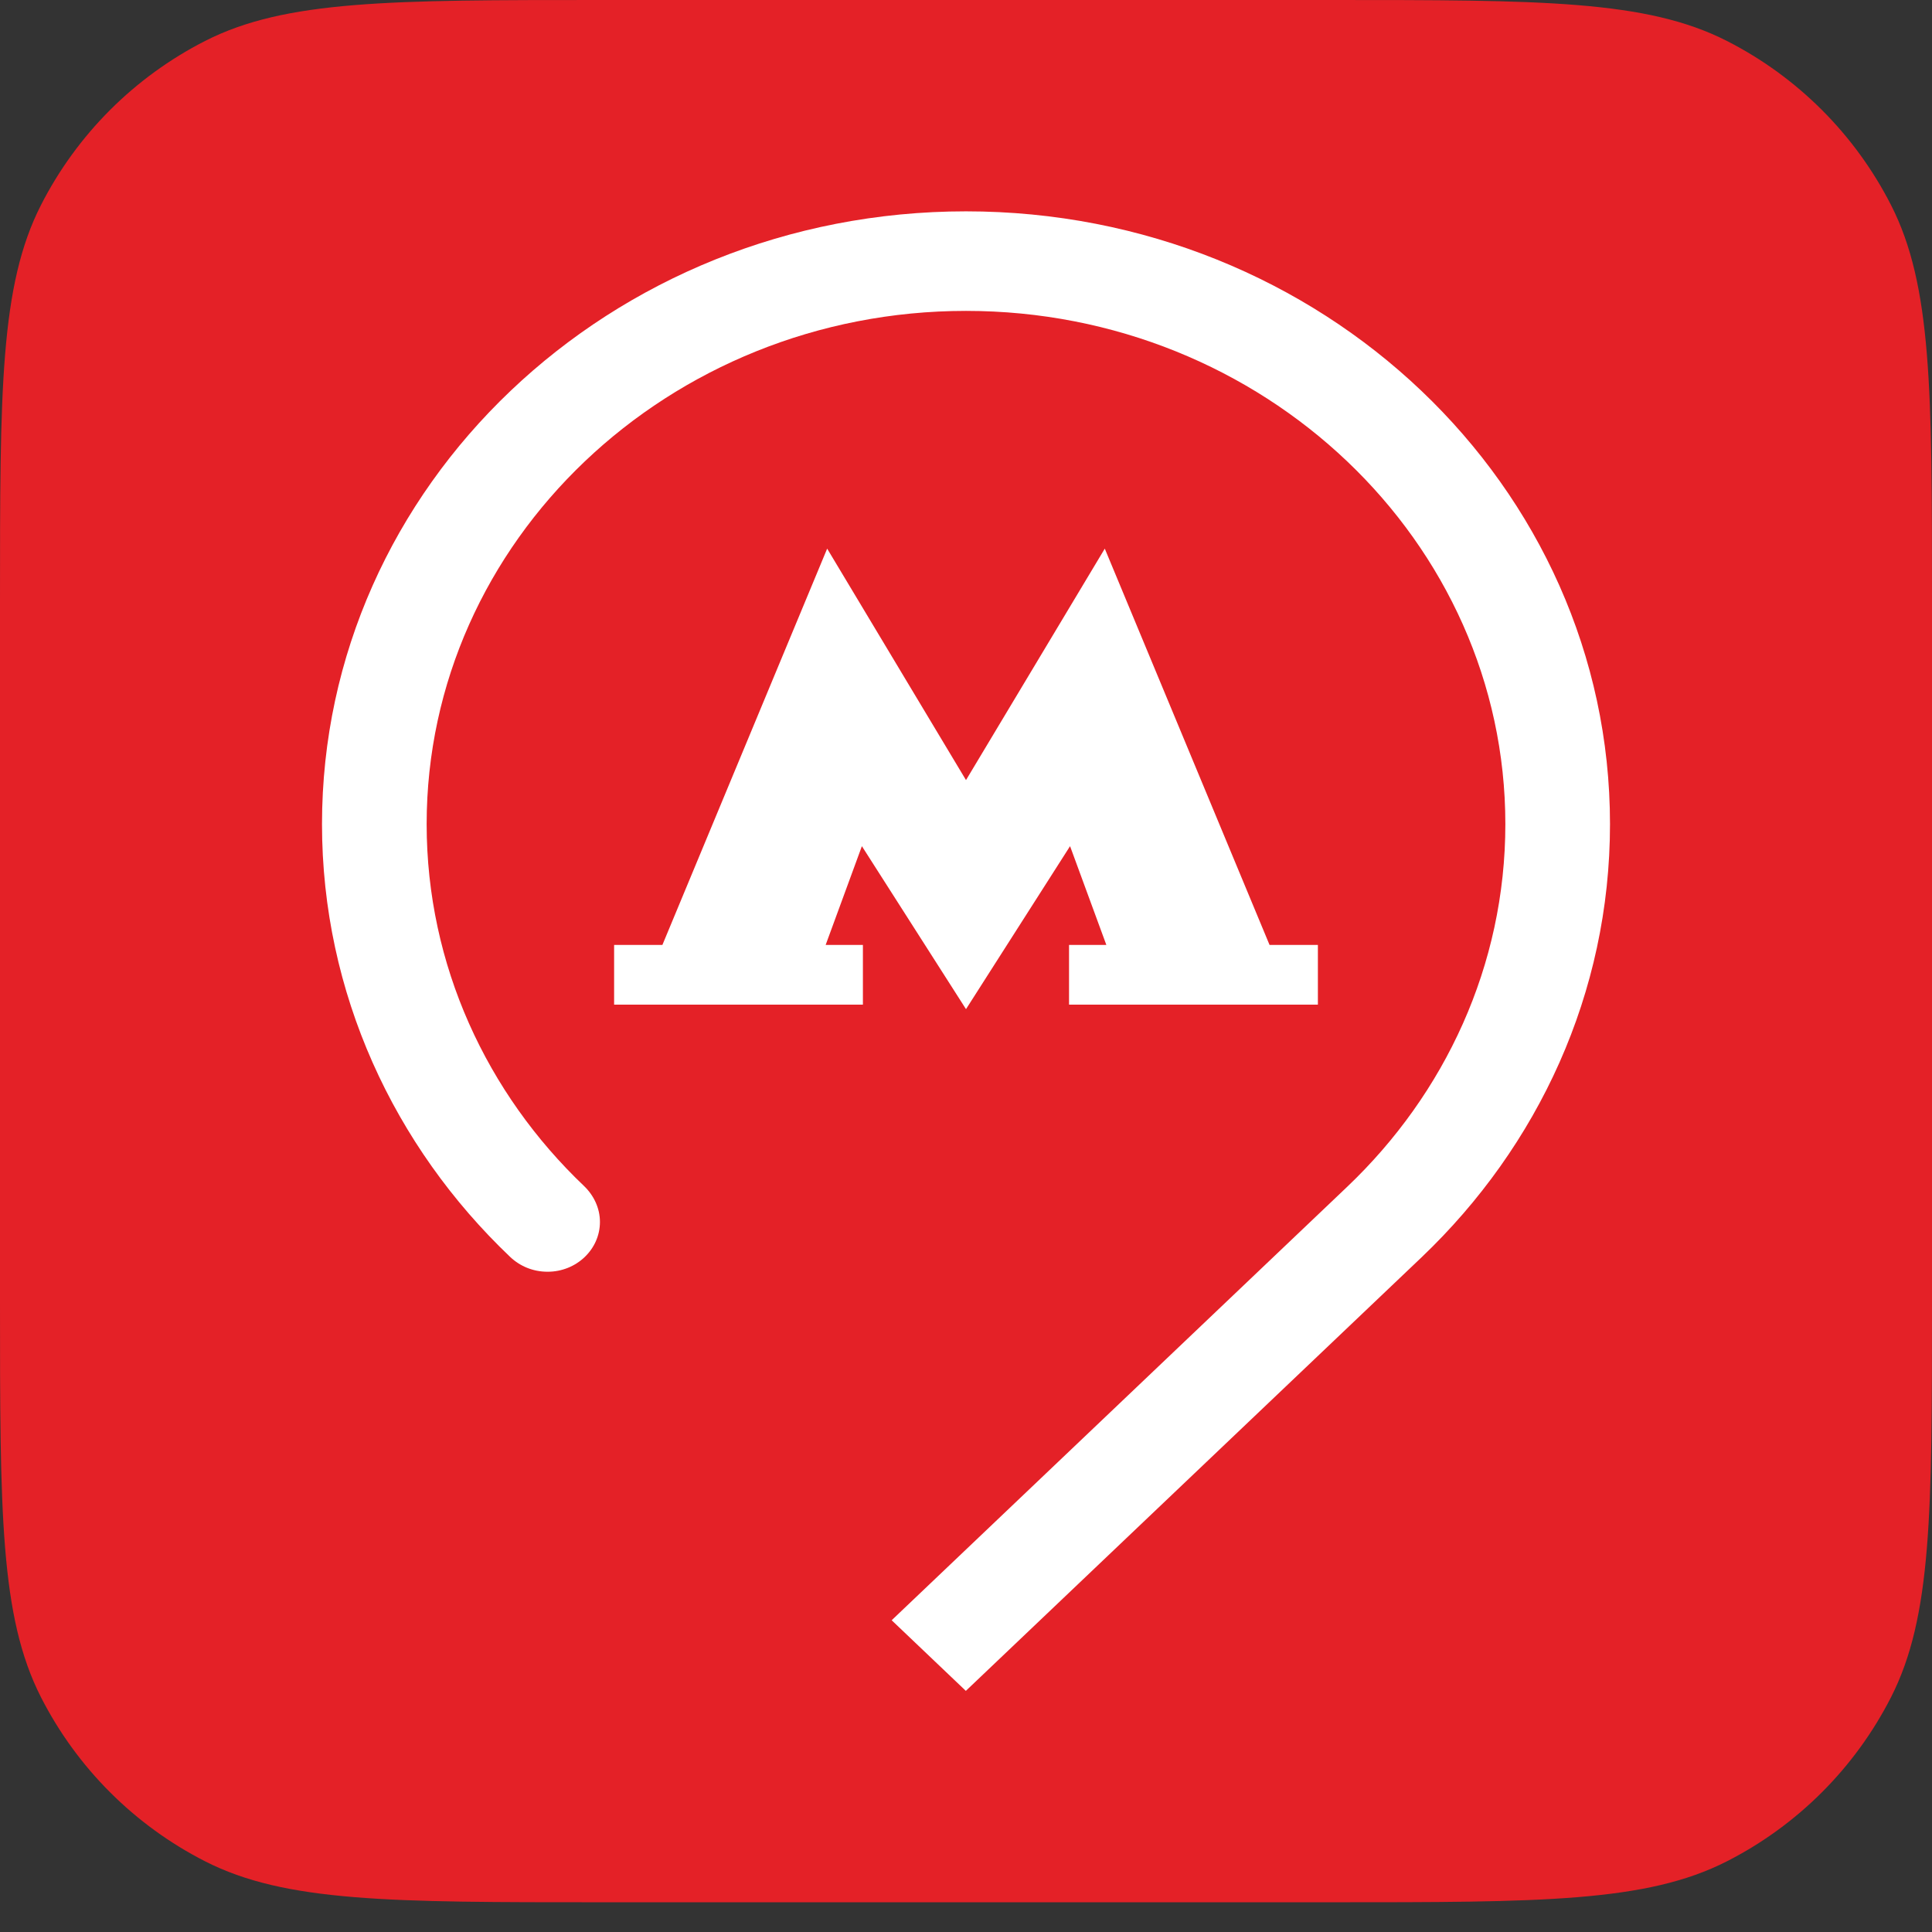 <svg width="36" height="36" viewBox="0 0 36 36" fill="none" xmlns="http://www.w3.org/2000/svg">
<rect x="0" y="0" width="36" height="36" fill="#333333" stroke="none"/>
<g id="Group 32">
<path id="Mask" fill-rule="evenodd" clip-rule="evenodd" d="M0 11.2C0 7.28 0 5.319 0.763 3.822C1.434 2.505 2.505 1.434 3.822 0.763C5.319 0 7.28 0 11.2 0H24.8C28.72 0 30.681 0 32.178 0.763C33.495 1.434 34.566 2.505 35.237 3.822C36 5.319 36 7.28 36 11.2V24.246C36 28.166 36 30.126 35.237 31.624C34.566 32.941 33.495 34.012 32.178 34.683C30.681 35.446 28.72 35.446 24.8 35.446H11.2C7.28 35.446 5.319 35.446 3.822 34.683C2.505 34.012 1.434 32.941 0.763 31.624C0 30.126 0 28.166 0 24.246V11.2Z" fill="#E42127"/>
<g id="logo/metro_app-white">
<path id="Combined Shape" fill-rule="evenodd" clip-rule="evenodd" d="M17.997 31.507L16.615 30.191L25.102 22.115C26.922 20.384 28.05 17.993 28.05 15.356C28.05 10.084 23.542 5.793 18 5.793C12.458 5.793 7.95 10.084 7.95 15.356C7.95 17.987 9.077 20.382 10.881 22.098C11.062 22.271 11.179 22.509 11.179 22.769C11.179 23.28 10.742 23.697 10.204 23.697C9.931 23.697 9.688 23.594 9.504 23.419C7.345 21.364 6 18.504 6 15.356C6 9.05 11.372 3.938 18 3.938C24.628 3.938 30 9.05 30 15.356C30 18.508 28.659 21.359 26.491 23.426L17.997 31.507ZM20.586 10.223L23.656 17.607H24.557V18.72H19.92V17.607H20.615L19.939 15.767L18 18.804L16.06 15.767L15.385 17.607H16.079V18.72H11.443V17.607H12.343L15.413 10.223L18 14.536L20.586 10.223Z" fill="white"/>
</g>
</g>
</svg>
